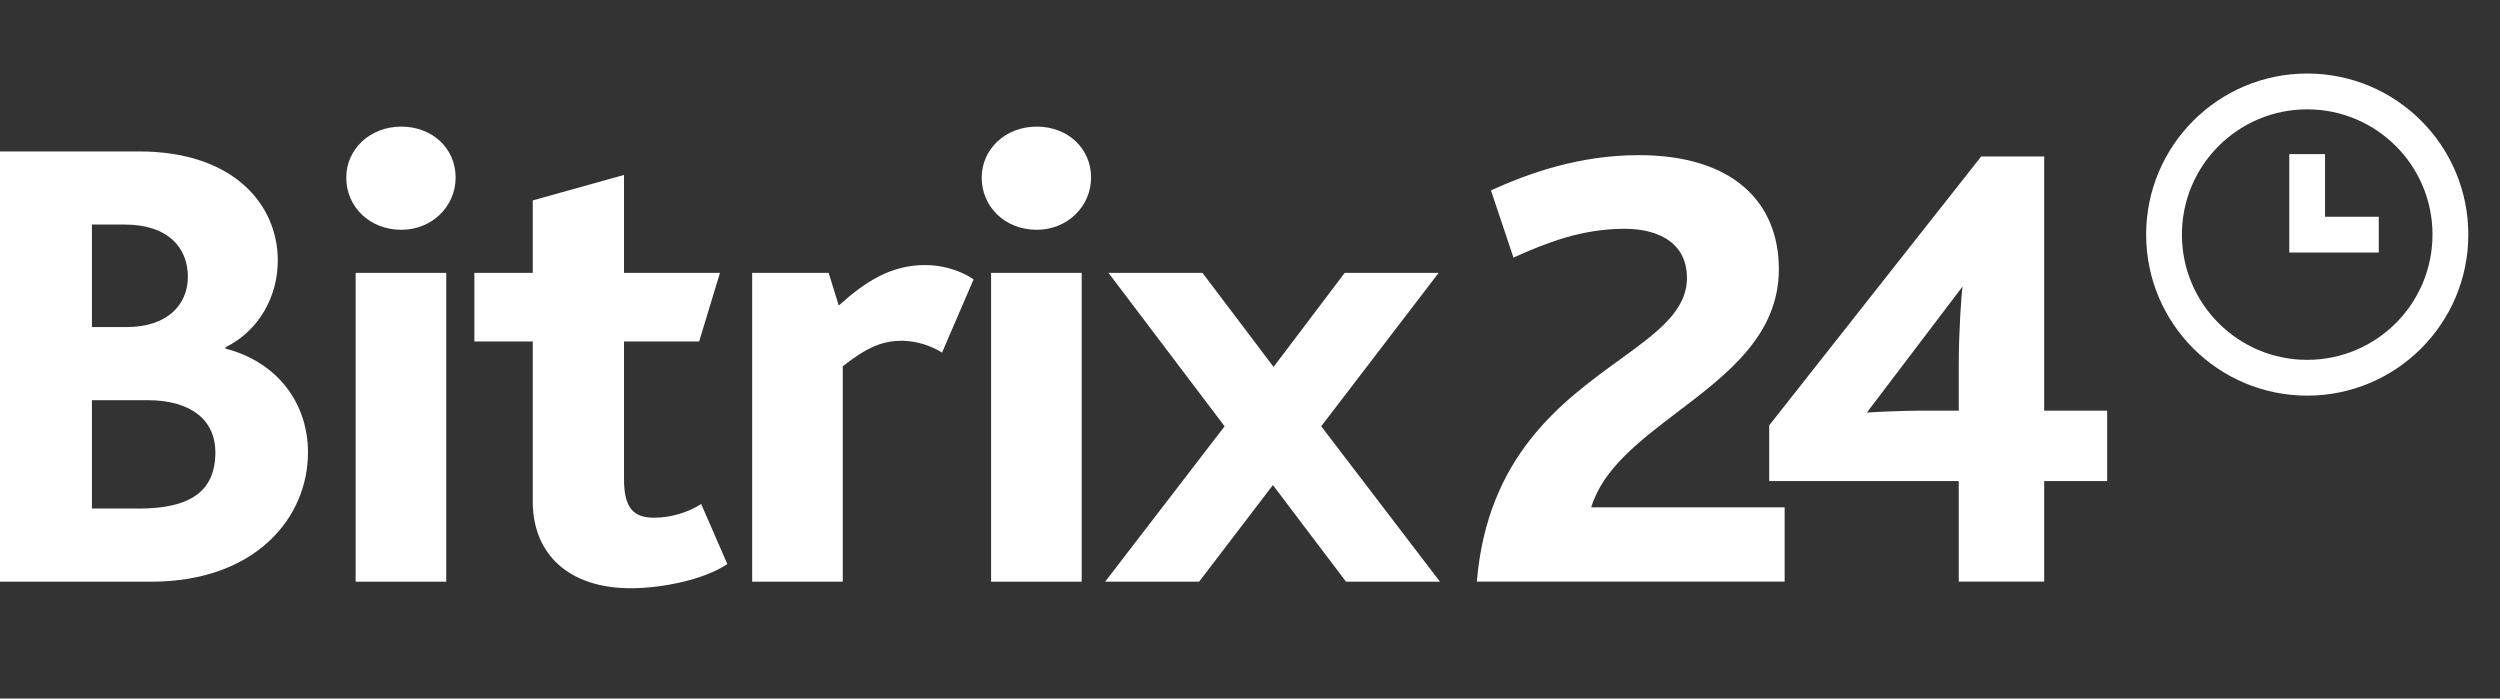 <svg width="68" height="19" viewBox="0 0 68 19" fill="none" xmlns="http://www.w3.org/2000/svg">
<rect x="0" y="0" width="68" height="19" fill="#333333" stroke="none"/>
<path d="M9.674 15.822H12.138V7.422H9.674V15.822Z" fill="white"/>
<path d="M9.418 4.829C9.418 4.066 10.057 3.444 10.915 3.444C11.755 3.444 12.393 4.03 12.393 4.829C12.393 5.611 11.755 6.25 10.915 6.25C10.057 6.25 9.418 5.629 9.418 4.829Z" fill="white"/>
<path fill-rule="evenodd" clip-rule="evenodd" d="M0 4.119H3.778C6.388 4.119 7.556 5.593 7.556 7.085C7.556 8.044 7.063 8.985 6.132 9.447V9.482C7.574 9.855 8.377 10.992 8.377 12.306C8.377 14.082 6.953 15.822 4.106 15.822H0V4.119ZM3.777 13.833C5.164 13.833 5.858 13.371 5.858 12.306C5.858 11.4 5.164 10.885 4.015 10.885H2.5V13.833H3.777ZM3.449 8.896C4.544 8.896 5.11 8.292 5.11 7.529C5.11 6.73 4.562 6.108 3.394 6.108H2.5V8.896H3.449Z" fill="white"/>
<path d="M14.491 9.287V13.638C14.491 15.112 15.513 16 17.155 16C18.013 16 19.145 15.769 19.784 15.343L19.072 13.709C18.743 13.922 18.269 14.082 17.794 14.082C17.228 14.082 16.973 13.815 16.973 13.034V9.287H19.017L19.583 7.422H16.973V4.758L14.491 5.451V7.422H12.903V9.287H14.491Z" fill="white"/>
<path d="M20.459 7.422H22.54L22.814 8.31C23.544 7.653 24.237 7.209 25.168 7.209C25.588 7.209 26.099 7.333 26.482 7.6L25.624 9.589C25.186 9.322 24.766 9.269 24.529 9.269C24 9.269 23.58 9.447 22.923 9.962V15.822H20.459V7.422Z" fill="white"/>
<path d="M29.422 15.822H26.958V7.422H29.422V15.822Z" fill="white"/>
<path d="M28.198 3.444C27.341 3.444 26.702 4.066 26.702 4.829C26.702 5.629 27.341 6.25 28.198 6.25C29.038 6.25 29.677 5.611 29.677 4.829C29.677 4.03 29.038 3.444 28.198 3.444Z" fill="white"/>
<path d="M33.309 11.595L30.151 7.422H32.707L34.641 9.98L36.576 7.422H39.131L35.937 11.595L39.167 15.822H36.612L34.623 13.194L32.615 15.822H30.06L33.309 11.595Z" fill="white"/>
<path d="M62.268 6.869H64.702V5.896H63.241V4.192H62.268V6.869Z" fill="white"/>
<path fill-rule="evenodd" clip-rule="evenodd" d="M62.756 2C60.336 2 58.375 3.961 58.375 6.381C58.375 8.8 60.336 10.761 62.756 10.761C65.176 10.761 67.138 8.8 67.138 6.381C67.138 3.961 65.176 2 62.756 2ZM62.756 9.788C60.874 9.788 59.348 8.262 59.348 6.381C59.348 4.499 60.874 2.974 62.756 2.974C64.638 2.974 66.164 4.499 66.164 6.381C66.164 8.262 64.638 9.788 62.756 9.788Z" fill="white"/>
<path d="M45.885 7.564C45.885 6.571 45.064 6.223 44.19 6.223C43.019 6.223 42.058 6.606 41.166 7.006L40.554 5.178C41.551 4.725 42.931 4.22 44.574 4.22C47.144 4.22 48.385 5.508 48.385 7.32C48.385 9.114 46.985 10.177 45.636 11.201C44.603 11.986 43.599 12.749 43.281 13.799H48.542V15.82H40.17C40.456 12.394 42.488 10.921 44.049 9.789C45.068 9.051 45.885 8.458 45.885 7.564Z" fill="white"/>
<path fill-rule="evenodd" clip-rule="evenodd" d="M48.122 11.57L53.889 4.255H55.602V11.17H57.315V13.085H55.602V15.82H53.278V13.085H48.122V11.57ZM52.229 11.17H53.278V9.933C53.278 9.045 53.347 8.017 53.383 7.791L50.778 11.222C50.988 11.204 51.827 11.17 52.229 11.17Z" fill="white"/>
</svg>
